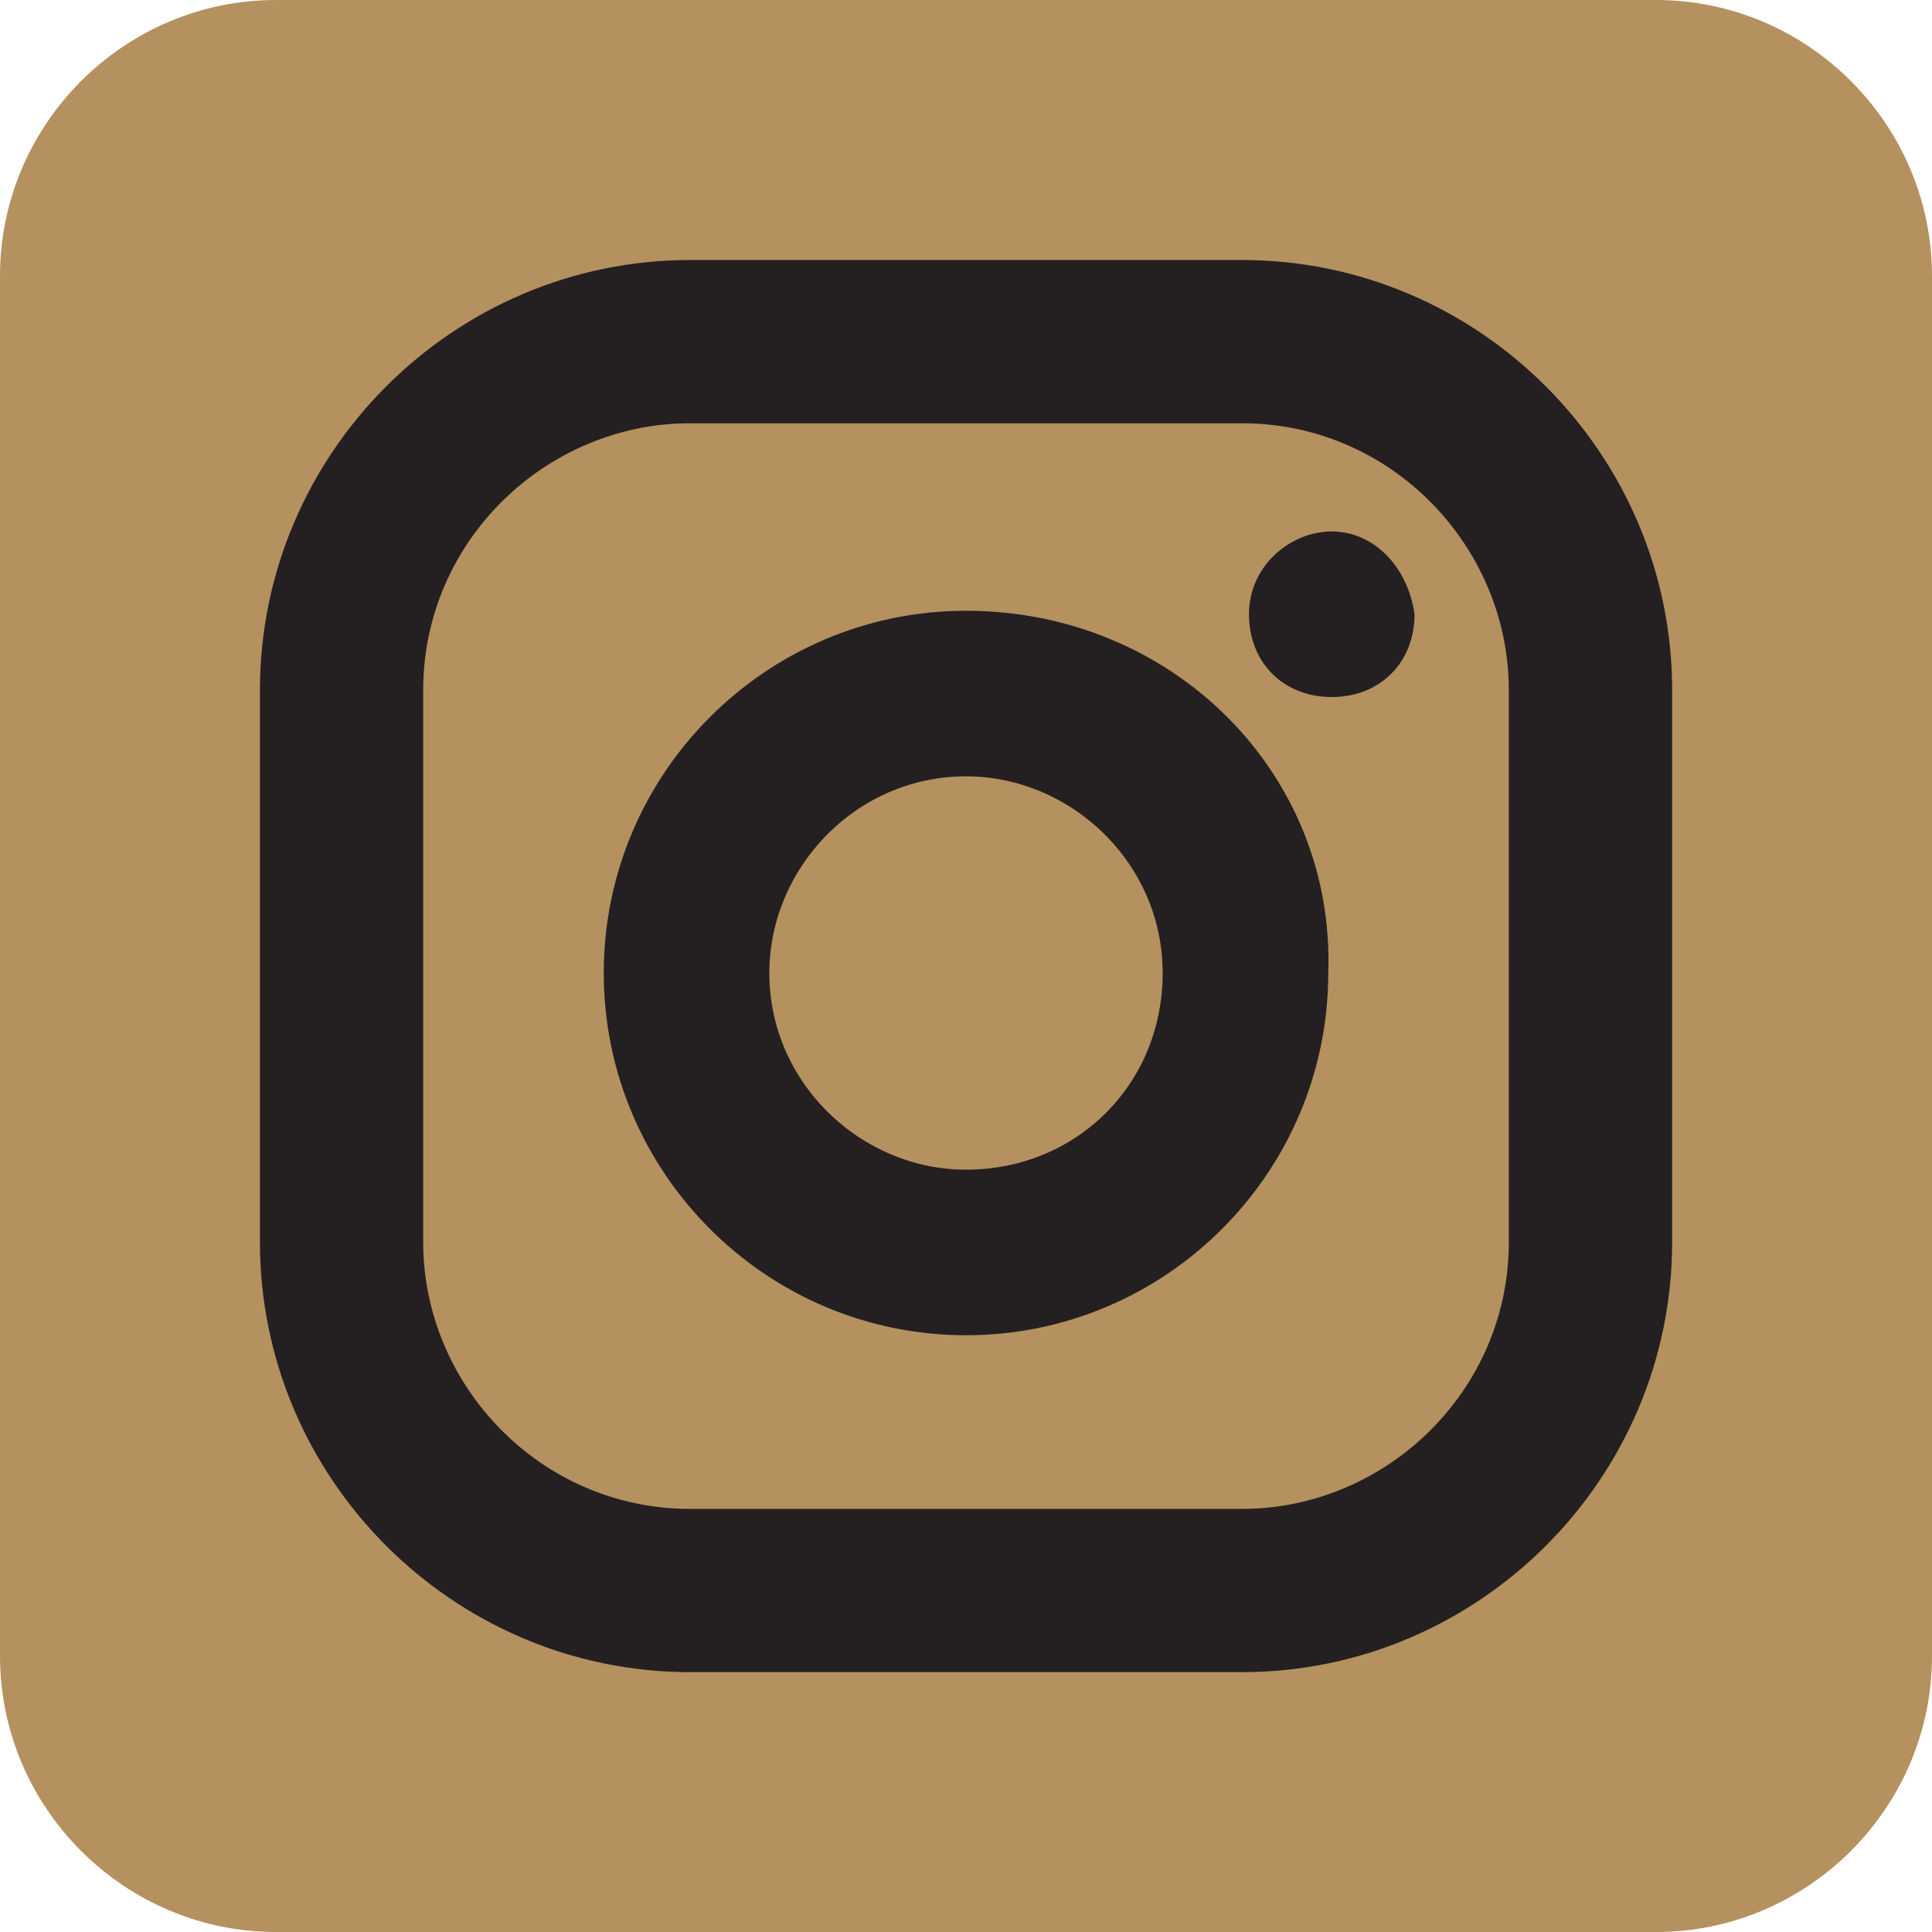 <svg width="24" height="24" viewBox="0 0 24 24" fill="none" xmlns="http://www.w3.org/2000/svg">
<g clip-path="url(#clip0_132_506)">
<path d="M3.429 0H20.571C22.457 0 24 1.543 24 3.429V20.571C24 22.457 22.457 24 20.571 24H3.429C1.543 24 0 22.457 0 20.571V3.429C0 1.543 1.543 0 3.429 0Z" fill="#B4915F"/>
<path d="M16.543 6.602C16.029 6.602 15.515 7.03 15.515 7.63C15.515 8.23 15.943 8.659 16.543 8.659C17.143 8.659 17.572 8.23 17.572 7.63C17.486 7.03 17.058 6.602 16.543 6.602Z" fill="#242021"/>
<path d="M12 7.737C9.603 7.737 7.65 9.69 7.65 12.087C7.65 14.484 9.603 16.437 12 16.437C14.396 16.437 16.349 14.485 16.35 12.089C16.438 9.686 14.479 7.737 12 7.737ZM12 14.68C10.623 14.68 9.407 13.544 9.407 12.087C9.407 10.709 10.543 9.494 12 9.494C13.378 9.494 14.593 10.63 14.593 12.087C14.593 13.547 13.46 14.68 12 14.68Z" fill="#242021" stroke="#242021" stroke-width="0.3"/>
<path d="M15.429 3.33H8.572C5.688 3.33 3.329 5.689 3.329 8.573V15.43C3.329 18.314 5.688 20.672 8.572 20.672H15.429C18.312 20.672 20.672 18.314 20.672 15.43V8.573C20.672 5.689 18.312 3.33 15.429 3.33ZM18.843 15.43C18.843 17.344 17.261 18.844 15.429 18.844H8.572C6.657 18.844 5.157 17.262 5.157 15.43V8.573C5.157 6.658 6.739 5.158 8.572 5.158H15.429C17.343 5.158 18.843 6.74 18.843 8.573V15.43Z" fill="#242021" stroke="#242021" stroke-width="0.2"/>
</g>
<defs>
<clipPath id="clip0_132_506">
<rect width="24" height="24" fill="white"/>
</clipPath>
</defs>
</svg>
